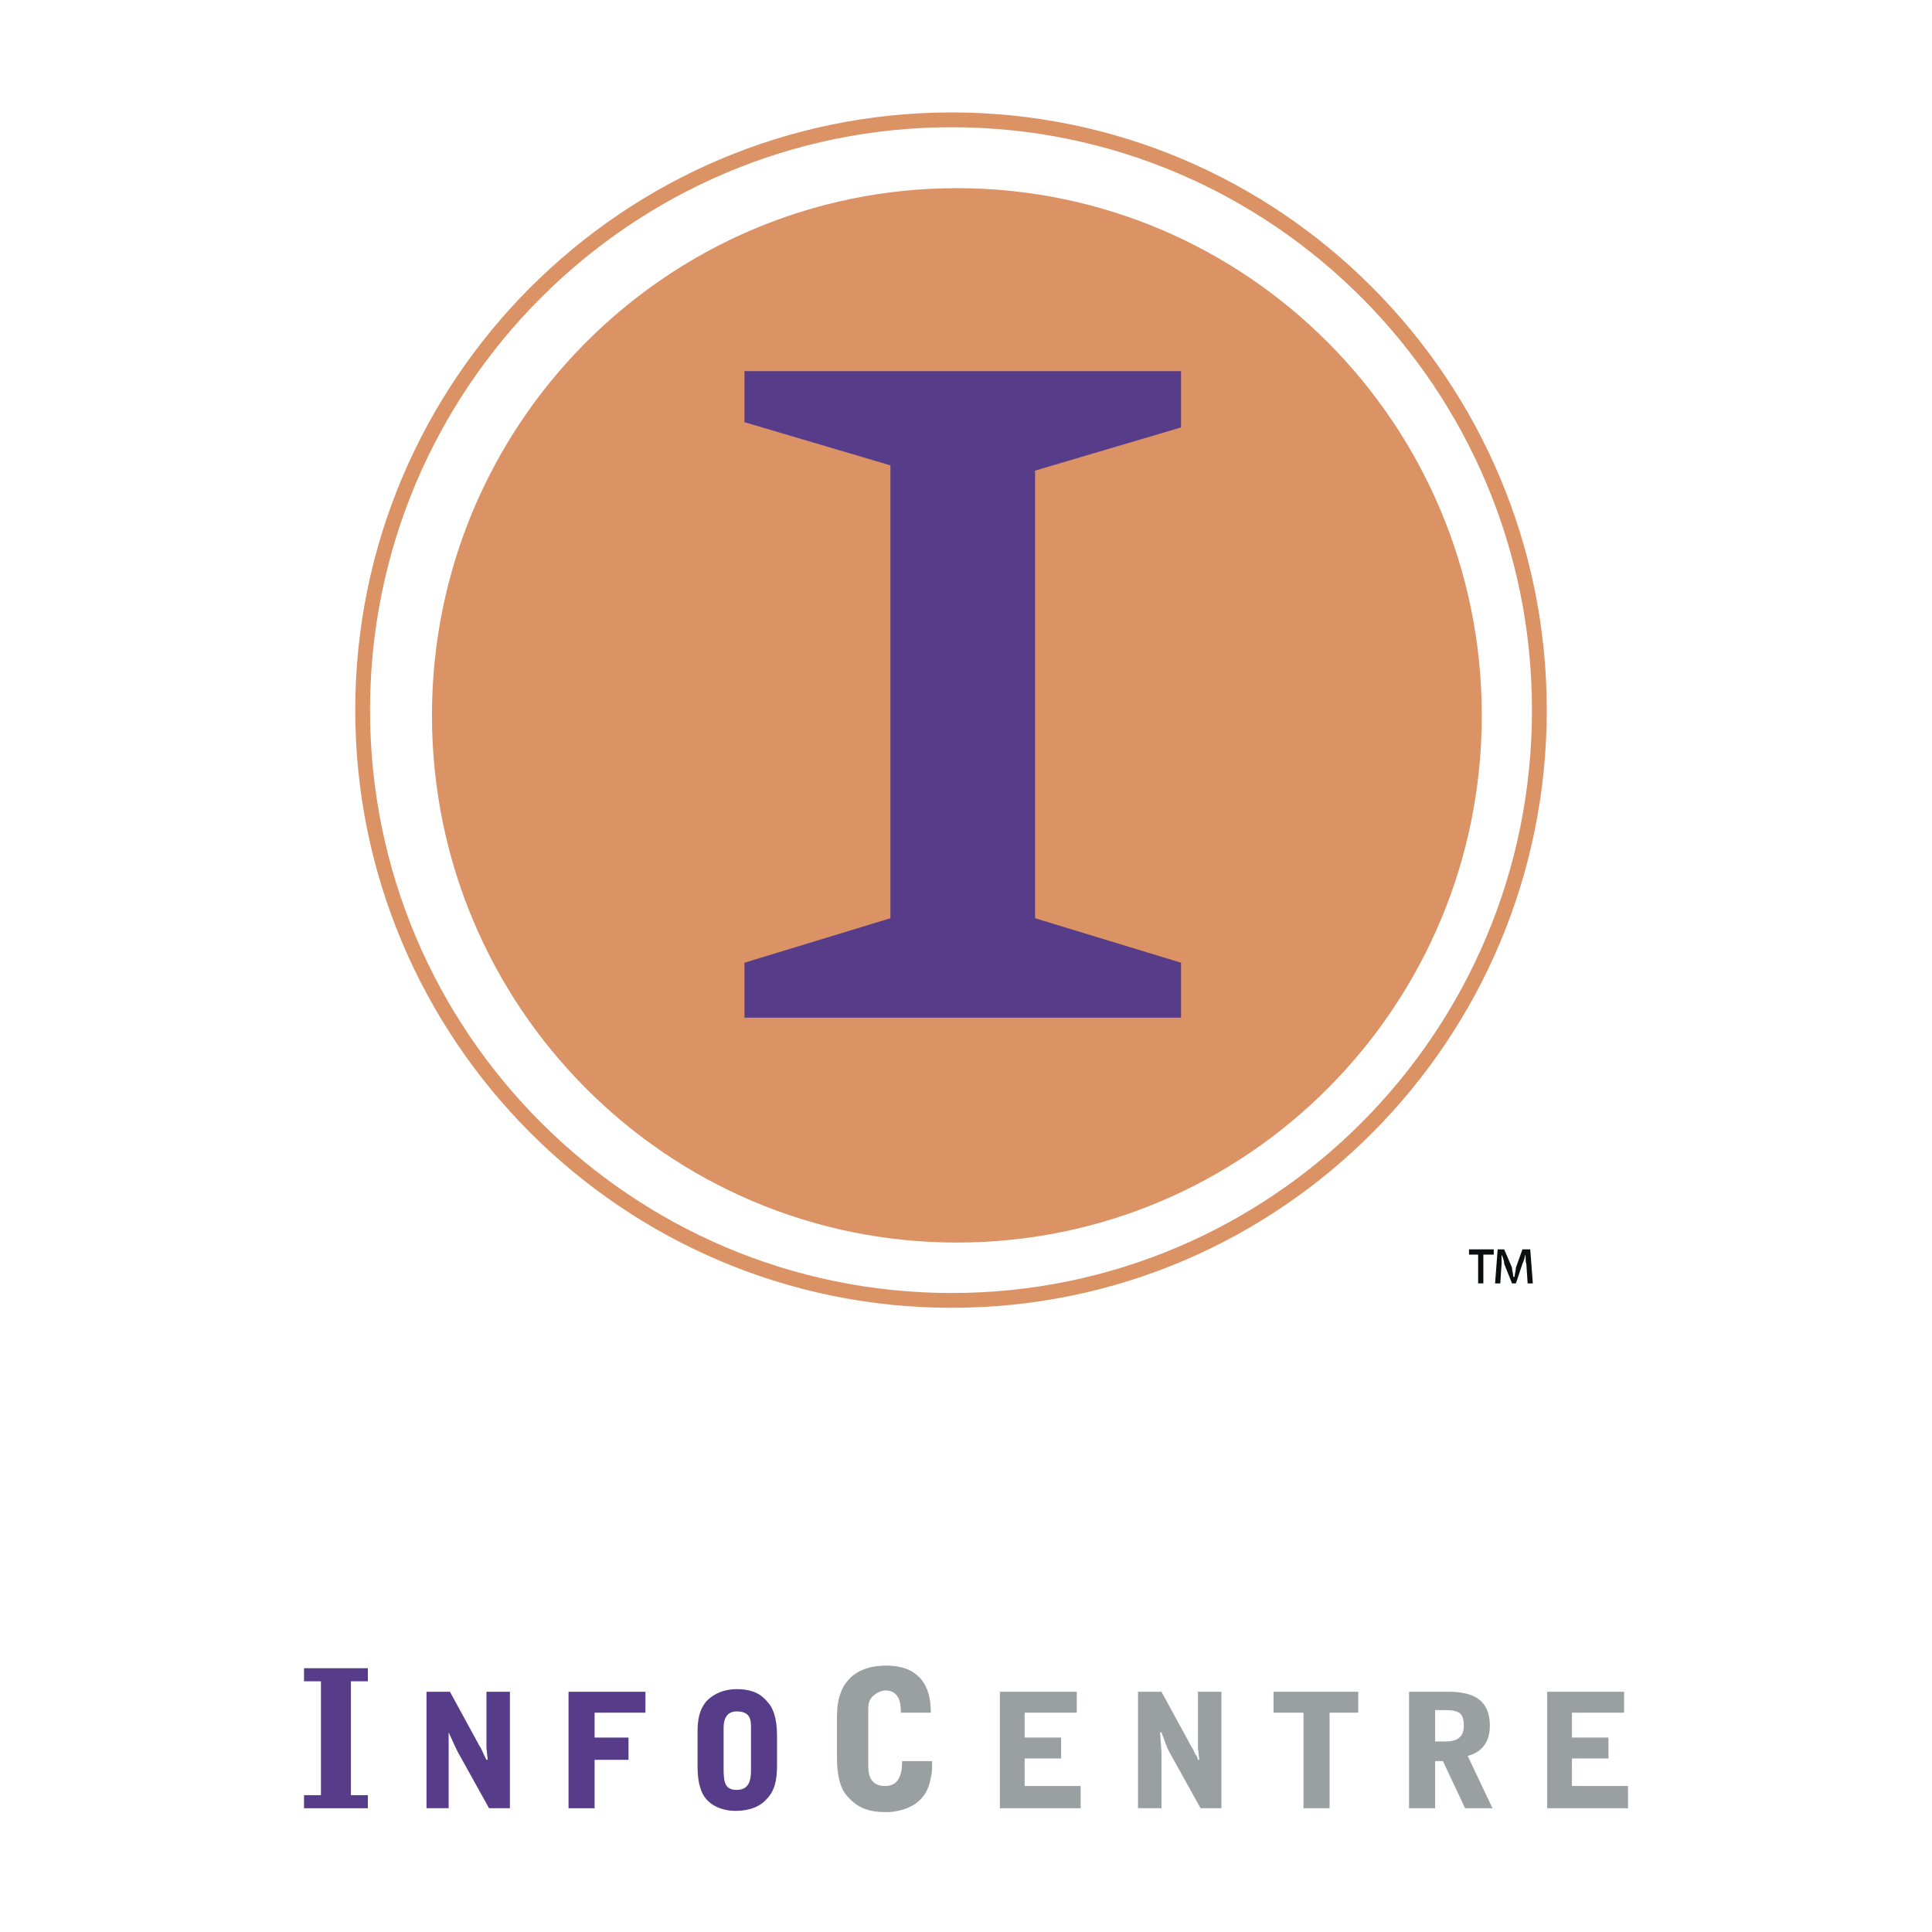 <svg xmlns="http://www.w3.org/2000/svg" width="2500" height="2500" viewBox="0 0 192.756 192.756"><path fill-rule="evenodd" clip-rule="evenodd" fill="#fff" d="M0 0h192.756v192.756H0V0z"/><path d="M153.584 70.849c0 32.516-26.262 58.893-58.636 58.893s-58.767-26.377-58.767-58.893c0-32.515 26.393-58.893 58.767-58.893 32.374.001 58.636 26.378 58.636 58.893z" fill="none" stroke="#db9366" stroke-width="1.476" stroke-miterlimit="2.613"/><path d="M147.734 71.372c0 28.99-23.402 52.494-52.267 52.494-28.863 0-52.266-23.504-52.266-52.494 0-28.989 23.402-52.494 52.266-52.494 28.865-.001 52.267 23.504 52.267 52.494z" fill-rule="evenodd" clip-rule="evenodd" fill="#db9366" stroke="#db9366" stroke-width=".21" stroke-miterlimit="2.613"/><path fill-rule="evenodd" clip-rule="evenodd" fill="#563c89" d="M88.837 46.43l-14.561-4.309v-5.093h43.554v5.616l-14.56 4.309v44.659l14.56 4.439v5.484H74.276v-5.484l14.561-4.439V46.43zM30.331 180.408v-1.306h1.69v-11.36h-1.69v-1.306h6.371v1.306h-1.691v11.36h1.691v1.306h-6.371zM42.552 168.787h2.34l2.99 5.484c.13.129.26.521.391.783l.26.521h.13l-.13-1.176v-5.614h2.34v11.621h-2.08l-3.121-5.615c-.26-.521-.26-.521-.91-1.959v7.574h-2.21v-11.619zM56.724 168.787h7.671v2.088h-5.071v2.482h3.381v2.219h-3.381v4.832h-2.6v-11.621zM72.195 172.443c0-.393 0-1.697 1.301-1.697 1.43 0 1.43.914 1.43 1.697v4.047c0 .783 0 2.09-1.43 2.09-1.17 0-1.301-.783-1.301-2.09v-4.047zm-2.6 3.526c0 .521 0 1.566.26 2.35.521 1.959 2.471 2.352 3.511 2.352.78 0 2.21-.131 3.12-1.176.78-.783 1.04-1.828 1.04-3.395v-2.873c0-1.828-.39-2.873-1.04-3.525-.78-.914-1.82-1.176-2.99-1.176s-2.21.393-2.99 1.176c-.78.914-.91 1.959-.91 3.133v3.134h-.001z"/><path d="M83.507 171.137c0-3.135 1.69-4.963 4.94-4.963.78 0 2.08.131 2.99.914 1.3 1.045 1.43 2.744 1.43 3.787h-2.99c0-.652 0-2.219-1.561-2.219-.39 0-.91.262-1.17.521-.52.393-.52 1.045-.52 1.438v5.354c0 .783 0 2.219 1.69 2.219 1.3 0 1.69-1.043 1.69-2.48h2.99c0 .914 0 1.045-.13 1.697-.13.523-.26 1.568-1.43 2.48-1.04.785-2.47.914-2.99.914-1.69 0-2.73-.391-3.641-1.305-.52-.521-1.3-1.307-1.3-4.18v-4.177h.002zM99.758 168.787h7.672v2.088h-5.201v2.482h3.64v2.088h-3.64v2.743h5.589v2.22h-8.06v-11.621zM113.539 168.787h2.342l2.99 5.484c.129.129.26.521.389.783.131 0 .26.521.26.521h.131l-.131-1.176v-5.614h2.342v11.621h-2.08l-3.121-5.615c-.26-.521-.26-.521-.779-1.959h-.131c0 .393.131 1.828.131 2.09v5.484h-2.342v-11.619h-.001zM135.512 168.787v2.088h-2.86v9.533h-2.601v-9.533h-2.99v-2.088h8.451zM143.184 170.615c1.43 0 1.689 0 2.08.131.52.129.779.521.779 1.436 0 .521-.129 1.176-.91 1.436-.389.131-.52.131-1.949.131v-3.134zm0 5.092h.779l2.211 4.701h2.73l-2.471-5.223c1.561-.393 2.211-1.568 2.211-3.004 0-3.135-2.471-3.395-4.291-3.395h-3.771v11.621h2.602v-4.7zM154.363 168.787h7.672v2.088h-5.201v2.482h3.641v2.088h-3.641v2.743h5.592v2.22h-8.063v-11.621z" fill-rule="evenodd" clip-rule="evenodd" fill="#9a9fa2"/><path d="M149.033 124.65v.521h-1.039v2.873h-.52v-2.873h-.91v-.521h2.469zm3.381 3.395l-.131-1.959c-.129-.262 0-.652-.129-.914 0 .262-.131.652-.26.914l-.65 1.959h-.391l-.779-1.959c0-.262-.131-.652-.26-.914v.914l-.131 1.959h-.52l.26-3.395h.65l.779 1.828c0 .26.131.652.131.912h.129c0-.26.131-.652.131-.912l.65-1.828h.779l.26 3.395h-.518z" fill-rule="evenodd" clip-rule="evenodd" fill="#0c0e0f"/></svg>